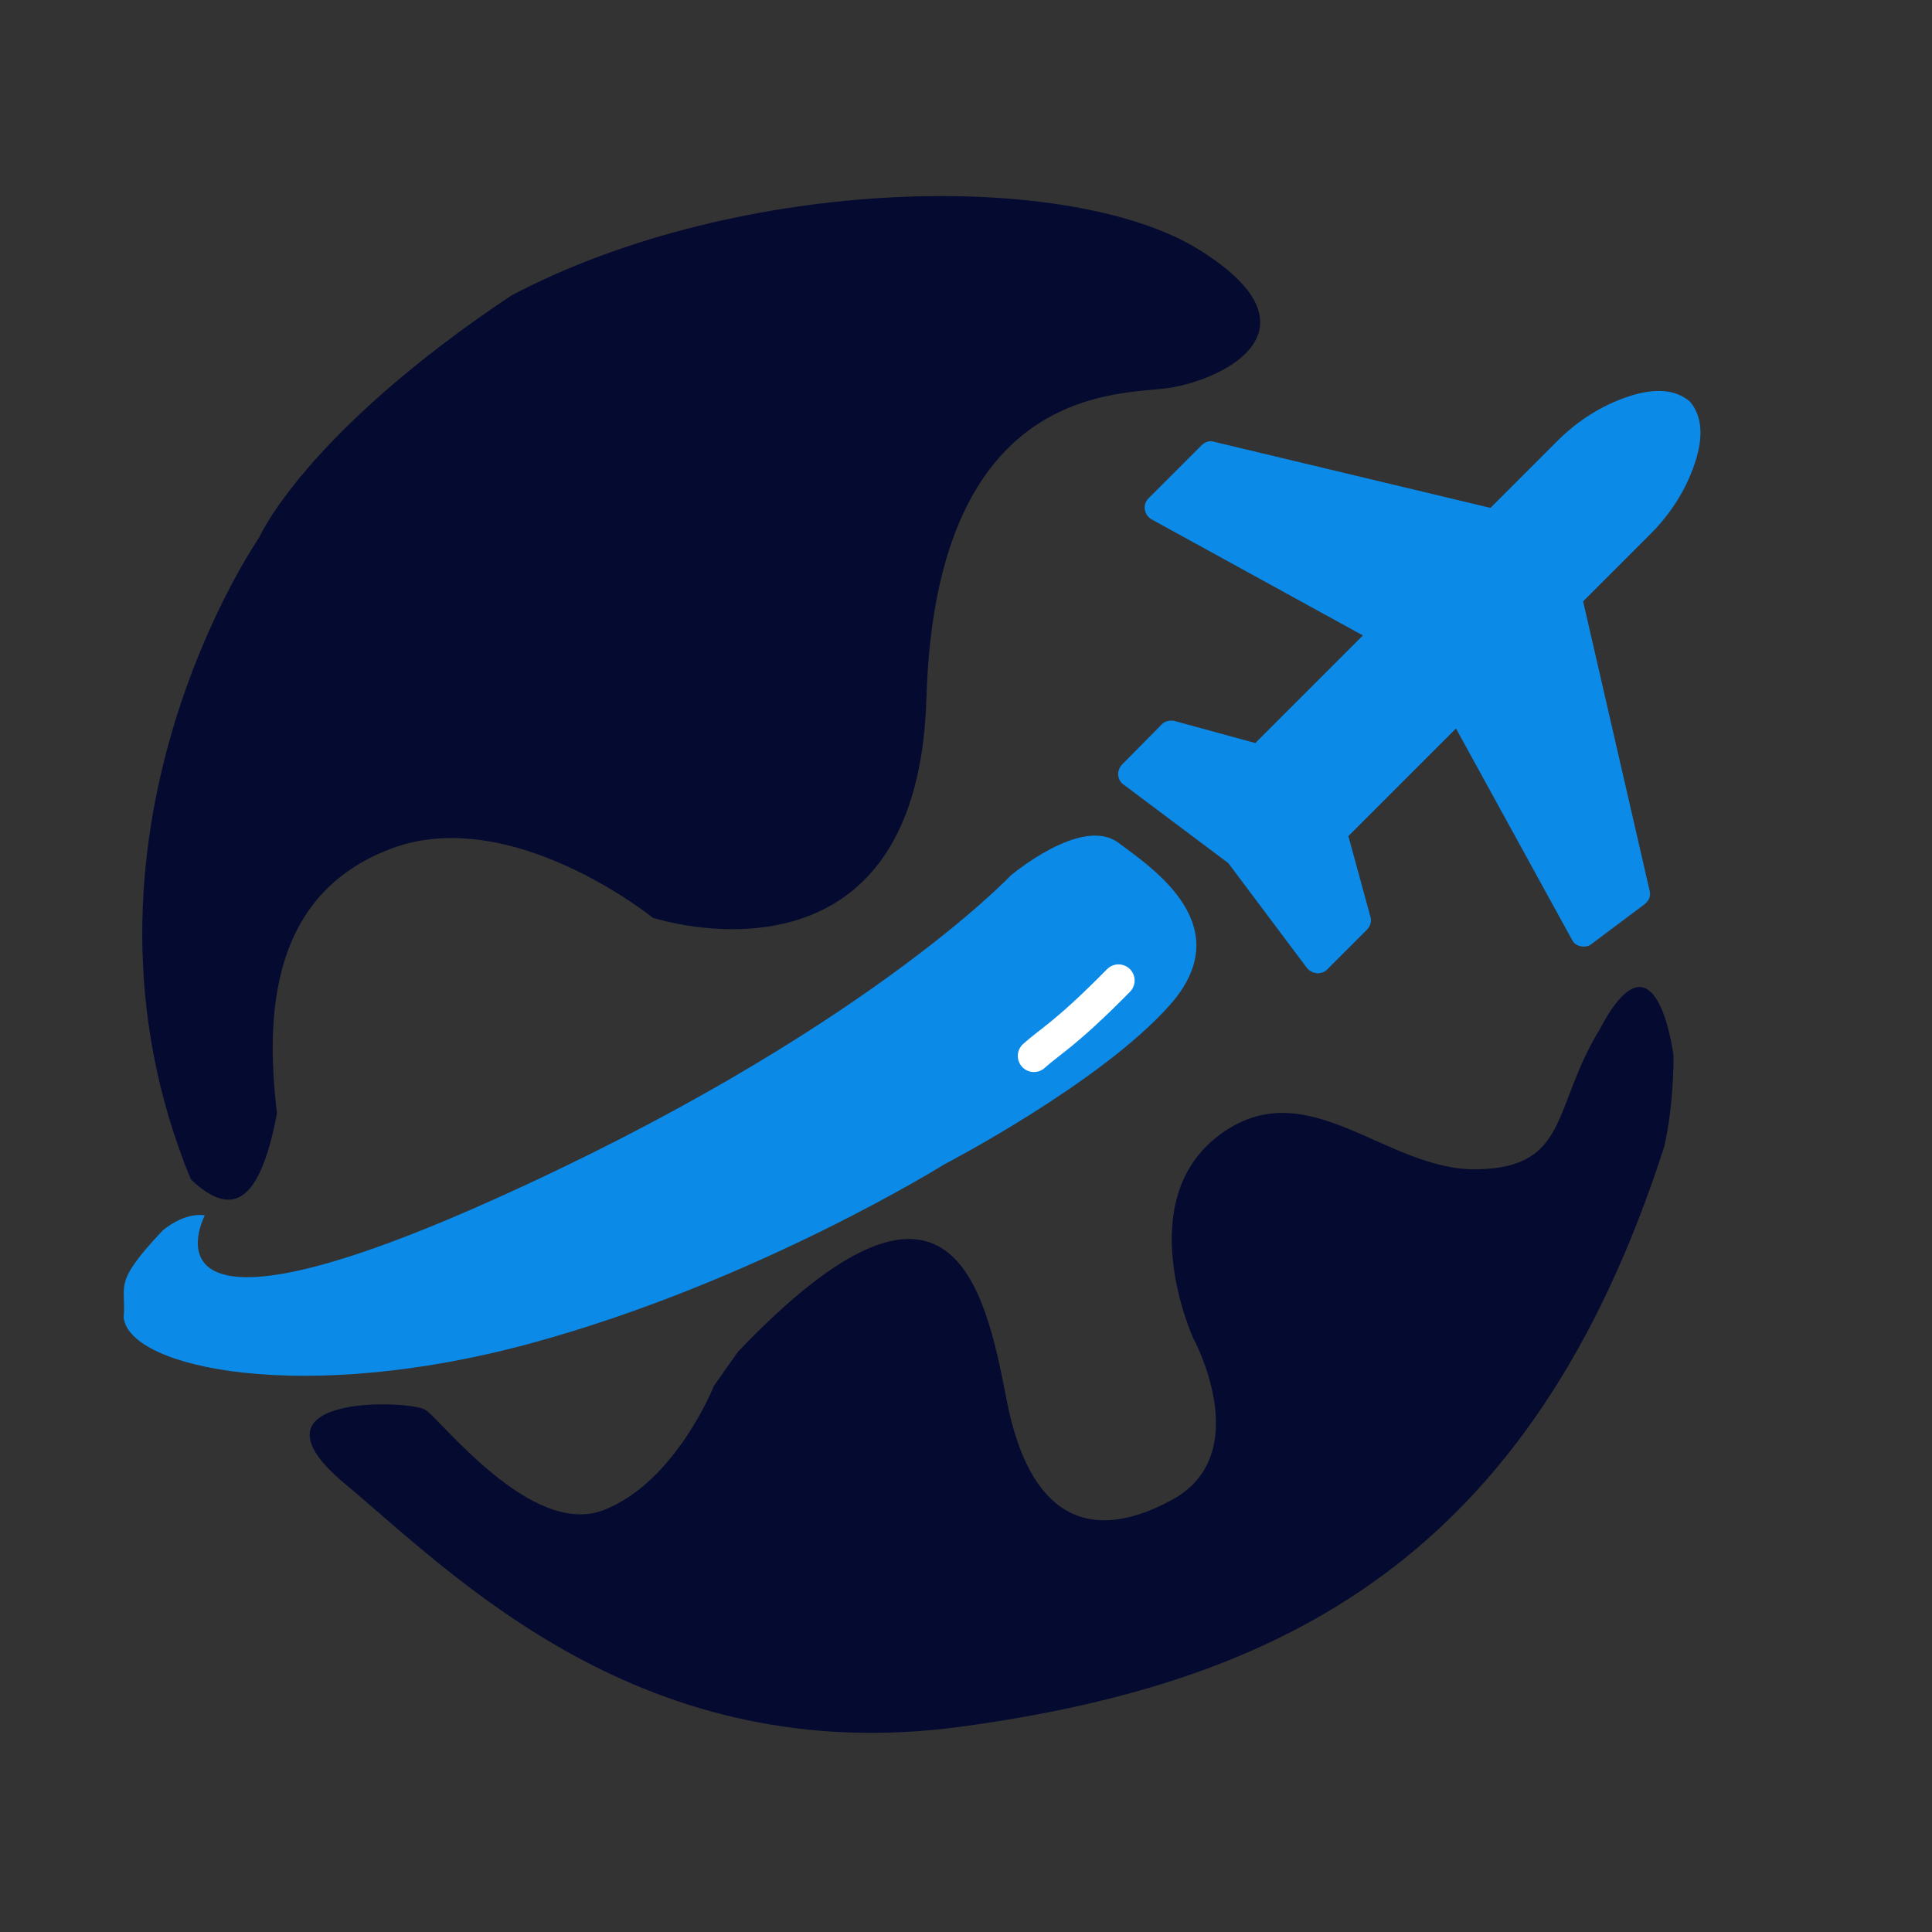 <svg width="60" height="60" viewBox="0 0 60 60" fill="none" xmlns="http://www.w3.org/2000/svg">
<rect x="0" y="0" width="60" height="60" fill="#333333" stroke="none"/>
<path d="M8.042 16.705C8.042 16.705 1.568 26.042 5.926 36.625C7.108 37.745 8.042 37.559 8.602 34.571C8.229 31.49 8.416 27.755 12.15 26.354C15.885 24.953 20.274 28.501 20.274 28.501C20.274 28.501 28.491 31.209 28.771 21.685C29.051 12.161 34.467 12.254 36.148 12.068C37.829 11.881 41.283 10.293 37.268 7.773C33.254 5.252 22.982 5.439 15.886 9.173C9.443 13.468 8.042 16.705 8.042 16.705ZM51.974 32.797C51.974 32.797 51.46 28.595 49.687 31.956C48.193 34.384 48.753 36.251 45.889 36.314C43.026 36.376 40.598 33.201 37.859 35.256C35.121 37.31 37.05 41.542 37.05 41.542C37.05 41.542 39.029 45.153 36.39 46.584C33.751 48.016 31.946 47.02 31.261 43.472C30.577 39.924 29.518 35.069 22.92 41.978L22.173 43.036C22.173 43.036 20.99 46.024 18.749 46.896C16.508 47.767 13.707 44.095 13.209 43.783C12.711 43.471 7.357 43.285 10.719 46.086C14.08 48.887 19.931 54.988 29.891 53.618C39.851 52.249 47.57 48.389 51.678 35.628C51.989 34.321 51.974 32.797 51.974 32.797Z" fill="#050A30"/>
<path d="M52.636 14.38C52.911 13.554 52.859 12.917 52.481 12.47C52.034 12.091 51.397 12.04 50.571 12.314C49.745 12.59 49.005 13.054 48.351 13.708L46.287 15.773L37.707 13.721C37.57 13.678 37.44 13.713 37.321 13.824L35.669 15.476C35.574 15.57 35.536 15.686 35.553 15.824C35.578 15.962 35.651 16.065 35.772 16.134L42.326 19.734L38.984 23.076L36.481 22.392C36.464 22.384 36.429 22.379 36.378 22.379C36.257 22.379 36.158 22.418 36.081 22.495L34.843 23.747C34.756 23.85 34.718 23.957 34.726 24.069C34.743 24.207 34.799 24.306 34.894 24.366L38.145 26.804L40.584 30.056C40.662 30.151 40.765 30.207 40.894 30.224H40.919C41.04 30.224 41.139 30.185 41.216 30.108L42.455 28.869C42.566 28.749 42.601 28.616 42.559 28.469L41.875 25.966L45.217 22.624L48.816 29.178C48.868 29.29 48.958 29.359 49.087 29.385C49.113 29.394 49.143 29.398 49.177 29.398C49.28 29.398 49.362 29.372 49.422 29.32L51.074 28.082C51.22 27.961 51.272 27.82 51.229 27.656L49.165 18.676L51.242 16.599C51.896 15.945 52.361 15.206 52.636 14.38ZM6.36 37.746C6.36 37.746 3.933 42.372 15.324 37.257C26.716 32.143 31.383 27.195 31.383 27.195C31.383 27.195 33.584 25.327 34.725 26.168C35.866 27.008 38.481 28.782 36.333 31.209C34.186 33.637 29.33 36.158 29.33 36.158C29.33 36.158 23.448 39.831 16.445 41.729C9.442 43.628 4.026 42.508 3.84 40.92C3.933 39.893 3.466 39.893 5.054 38.212C5.801 37.605 6.36 37.746 6.36 37.746Z" fill="#0B8AE8"/>
<path d="M32.109 32.793C32.635 32.32 33.096 32.115 34.737 30.45" stroke="white" stroke-linecap="round" stroke-linejoin="round"/>
</svg>
